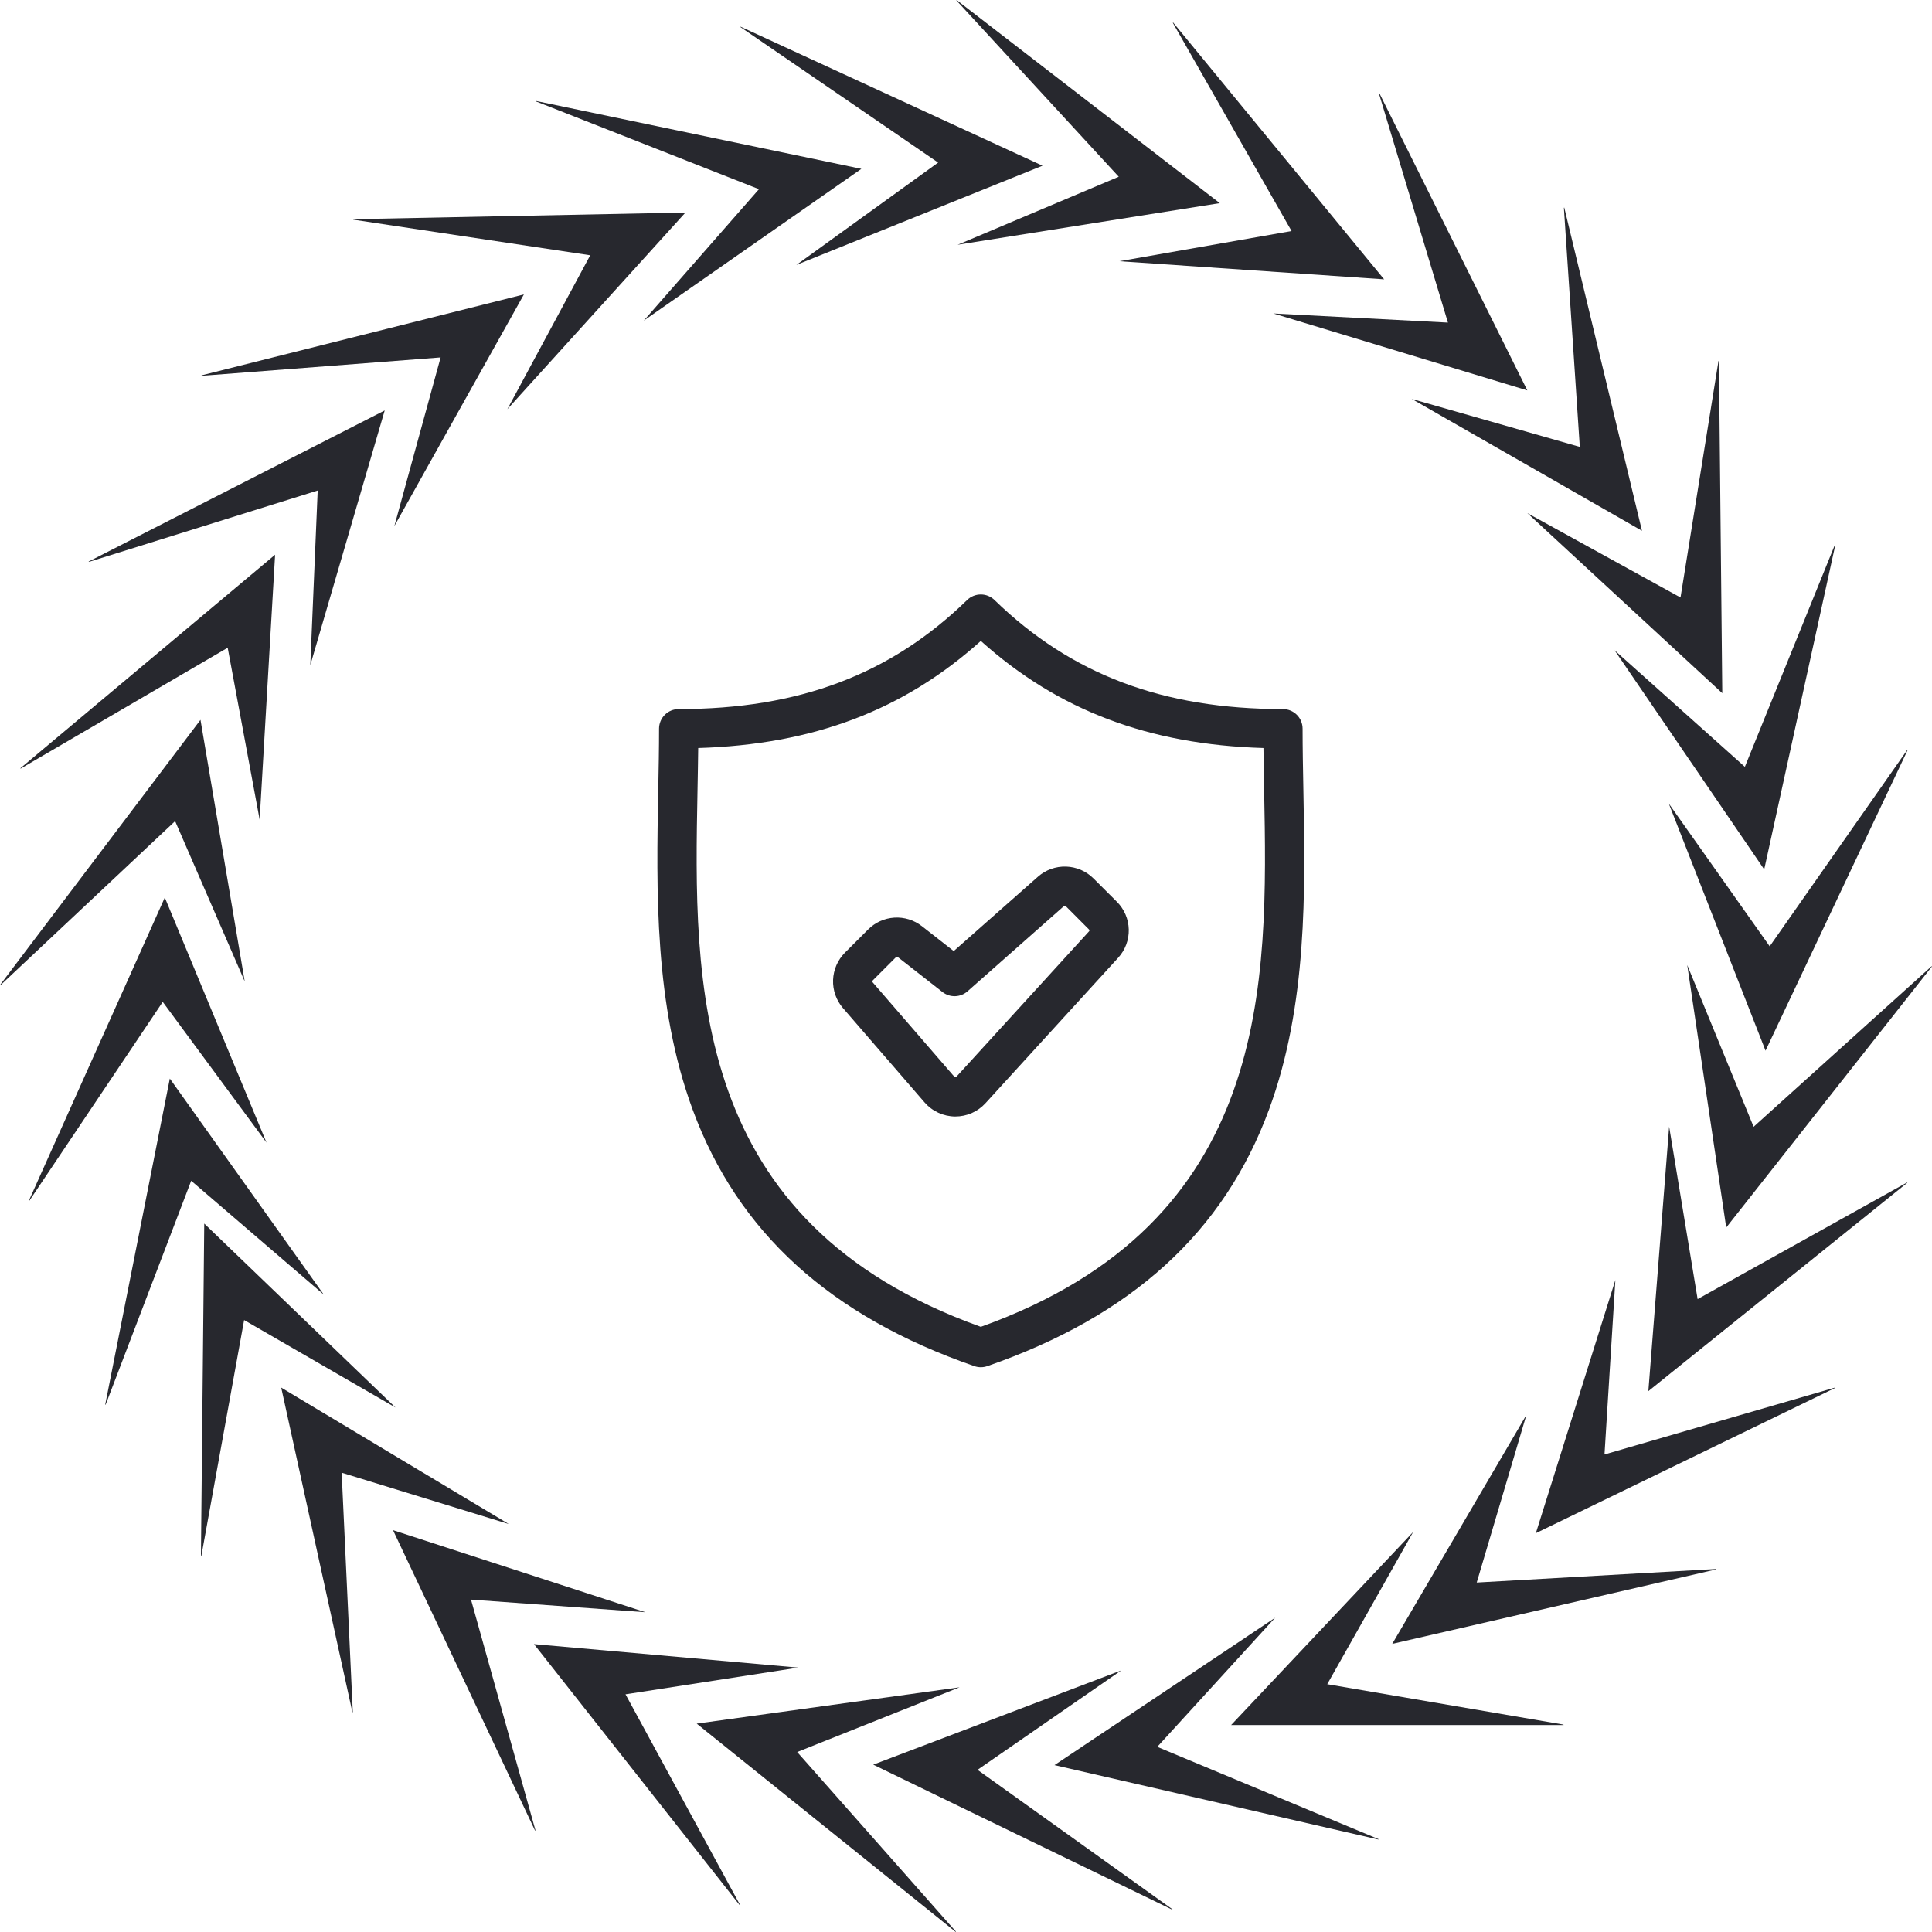 <svg width="130" height="130" viewBox="0 0 130 130" fill="none" xmlns="http://www.w3.org/2000/svg">
<path fill-rule="evenodd" clip-rule="evenodd" d="M7.111 94.511L7.078 94.519L11.427 72.575L21.79 87.117L12.865 79.452L7.111 94.511Z" fill="#27282E"/>
<path fill-rule="evenodd" clip-rule="evenodd" d="M1.97 80.803H1.938L11.089 60.393L17.933 76.884L10.95 67.415L1.97 80.803Z" fill="#27282E"/>
<path fill-rule="evenodd" clip-rule="evenodd" d="M0.033 66.291L0 66.281L13.49 48.437L16.468 66.043L11.783 55.252L0.033 66.291Z" fill="#27282E"/>
<path fill-rule="evenodd" clip-rule="evenodd" d="M1.398 51.712L1.367 51.697L18.511 37.325L17.471 55.151L15.321 43.585L1.398 51.712Z" fill="#27282E"/>
<path fill-rule="evenodd" clip-rule="evenodd" d="M5.987 37.807L5.961 37.786L25.886 27.618L20.88 44.757L21.377 33.005L5.987 37.807Z" fill="#27282E"/>
<path fill-rule="evenodd" clip-rule="evenodd" d="M13.576 25.286L13.555 25.258L35.252 19.811L26.536 35.395L29.649 24.05L13.576 25.286Z" fill="#27282E"/>
<path fill-rule="evenodd" clip-rule="evenodd" d="M23.772 14.78L23.758 14.749L46.124 14.3L34.138 27.535L39.715 17.177L23.772 14.78Z" fill="#27282E"/>
<path fill-rule="evenodd" clip-rule="evenodd" d="M36.067 6.825L36.062 6.792L57.96 11.361L43.316 21.576L51.069 12.729L36.067 6.825Z" fill="#27282E"/>
<path fill-rule="evenodd" clip-rule="evenodd" d="M49.828 1.826V1.793L70.148 11.149L53.588 17.825L63.125 10.939L49.828 1.826Z" fill="#27282E"/>
<path fill-rule="evenodd" clip-rule="evenodd" d="M64.359 0.033L64.366 0L82.076 13.668L64.439 16.468L75.279 11.893L64.359 0.033Z" fill="#27282E"/>
<path fill-rule="evenodd" clip-rule="evenodd" d="M78.92 1.54L78.936 1.512L93.135 18.796L75.32 17.577L86.906 15.545L78.92 1.54Z" fill="#27282E"/>
<path fill-rule="evenodd" clip-rule="evenodd" d="M92.78 6.271L92.802 6.245L102.77 26.27L85.68 21.093L97.428 21.707L92.78 6.271Z" fill="#27282E"/>
<path fill-rule="evenodd" clip-rule="evenodd" d="M105.23 13.985L105.255 13.964L110.484 35.714L94.988 26.841L106.301 30.071L105.23 13.985Z" fill="#27282E"/>
<path fill-rule="evenodd" clip-rule="evenodd" d="M115.633 24.288L115.663 24.273L115.889 46.643L102.773 34.526L113.078 40.204L115.633 24.288Z" fill="#27282E"/>
<path fill-rule="evenodd" clip-rule="evenodd" d="M123.466 36.657L123.499 36.65L118.71 58.502L108.641 43.755L117.408 51.599L123.466 36.657Z" fill="#27282E"/>
<path fill-rule="evenodd" clip-rule="evenodd" d="M128.327 50.472H128.36L118.799 70.697L112.289 54.069L119.079 63.676L128.327 50.472Z" fill="#27282E"/>
<path fill-rule="evenodd" clip-rule="evenodd" d="M129.969 65.019L130 65.029L116.154 82.598L113.531 64.935L117.997 75.818L129.969 65.019Z" fill="#27282E"/>
<path fill-rule="evenodd" clip-rule="evenodd" d="M128.313 79.57L128.343 79.584L110.914 93.608L112.313 75.808L114.229 87.414L128.313 79.57Z" fill="#27282E"/>
<path fill-rule="evenodd" clip-rule="evenodd" d="M123.445 93.376L123.471 93.398L103.344 103.163L108.695 86.128L107.963 97.868L123.445 93.376Z" fill="#27282E"/>
<path fill-rule="evenodd" clip-rule="evenodd" d="M115.462 105.574L115.481 105.602L93.68 110.612L102.709 95.206L99.365 106.485L115.462 105.574Z" fill="#27282E"/>
<path fill-rule="evenodd" clip-rule="evenodd" d="M105.199 116.043L105.211 116.074H82.84L95.089 103.081L89.307 113.326L105.199 116.043Z" fill="#27282E"/>
<path fill-rule="evenodd" clip-rule="evenodd" d="M92.749 123.747L92.757 123.78L70.953 118.771L85.802 108.853L77.87 117.542L92.749 123.747Z" fill="#27282E"/>
<path fill-rule="evenodd" clip-rule="evenodd" d="M78.887 128.47V128.503L58.758 118.74L75.45 112.396L65.776 119.088L78.887 128.47Z" fill="#27282E"/>
<path fill-rule="evenodd" clip-rule="evenodd" d="M64.317 129.967L64.31 130L46.879 115.979L64.567 113.535L53.641 117.89L64.317 129.967Z" fill="#27282E"/>
<path fill-rule="evenodd" clip-rule="evenodd" d="M49.792 128.17L49.776 128.198L35.93 110.629L53.714 112.209L42.089 114.007L49.792 128.17Z" fill="#27282E"/>
<path fill-rule="evenodd" clip-rule="evenodd" d="M36.03 123.16L36.006 123.186L26.445 102.961L43.427 108.484L31.693 107.634L36.03 123.16Z" fill="#27282E"/>
<path fill-rule="evenodd" clip-rule="evenodd" d="M23.739 115.199L23.713 115.218L18.922 93.369L34.237 102.55L22.99 99.094L23.739 115.199Z" fill="#27282E"/>
<path fill-rule="evenodd" clip-rule="evenodd" d="M13.55 104.686L13.52 104.698L13.743 82.331L26.612 94.709L16.427 88.824L13.55 104.686Z" fill="#27282E"/>
<path d="M87.648 49.032C87.648 48.682 87.509 48.346 87.262 48.099C87.014 47.851 86.678 47.712 86.328 47.712C78.234 47.712 72.066 45.376 66.917 40.374C66.671 40.134 66.341 40 65.997 40C65.653 40 65.323 40.134 65.076 40.374C59.928 45.383 53.761 47.712 45.666 47.712C45.316 47.712 44.98 47.851 44.733 48.099C44.485 48.346 44.346 48.682 44.346 49.032C44.346 50.347 44.321 51.703 44.293 53.139C44.163 59.936 44.016 67.64 46.61 74.671C49.651 82.914 55.852 88.559 65.564 91.926C65.844 92.023 66.149 92.023 66.429 91.926C76.142 88.559 82.343 82.914 85.385 74.671C87.978 67.639 87.831 59.935 87.701 53.139C87.674 51.703 87.648 50.347 87.648 49.032ZM65.997 89.28C46.38 82.25 46.686 66.145 46.934 53.19C46.952 52.206 46.971 51.26 46.981 50.333C54.706 50.102 60.806 47.794 65.997 43.127C71.187 47.79 77.288 50.102 85.015 50.333C85.025 51.259 85.042 52.206 85.061 53.19C85.308 66.144 85.614 82.25 65.997 89.28Z" fill="#27282E"/>
<path d="M73.579 59.109C73.088 58.618 72.428 58.333 71.734 58.311C71.039 58.289 70.362 58.532 69.841 58.992L64.174 63.996L62.029 62.318C61.503 61.908 60.846 61.704 60.181 61.745C59.516 61.786 58.888 62.069 58.417 62.54L56.851 64.106C56.365 64.596 56.082 65.25 56.056 65.938C56.031 66.627 56.266 67.3 56.715 67.824L62.215 74.181C62.47 74.475 62.785 74.711 63.139 74.874C63.492 75.037 63.876 75.123 64.265 75.126H64.281C64.662 75.127 65.039 75.048 65.388 74.895C65.736 74.742 66.049 74.517 66.307 74.236L75.238 64.448C75.712 63.929 75.968 63.248 75.952 62.545C75.936 61.843 75.649 61.174 75.152 60.678L73.579 59.109ZM73.283 62.664L64.352 72.453C64.343 72.462 64.333 72.47 64.321 72.475C64.31 72.48 64.297 72.483 64.284 72.483C64.272 72.483 64.259 72.48 64.248 72.475C64.236 72.47 64.226 72.462 64.218 72.453L58.717 66.094C58.703 66.076 58.697 66.055 58.698 66.032C58.699 66.01 58.708 65.989 58.723 65.973L60.291 64.404C60.299 64.396 60.309 64.389 60.32 64.385C60.33 64.381 60.342 64.379 60.353 64.379C60.373 64.378 60.392 64.385 60.408 64.397L63.417 66.751C63.66 66.941 63.962 67.04 64.27 67.031C64.579 67.022 64.874 66.905 65.105 66.7L71.588 60.972C71.605 60.957 71.626 60.949 71.649 60.949C71.671 60.949 71.693 60.957 71.71 60.972L73.28 62.546C73.296 62.562 73.305 62.584 73.305 62.606C73.306 62.629 73.297 62.651 73.282 62.667L73.283 62.664Z" fill="#27282E"/>
</svg>
